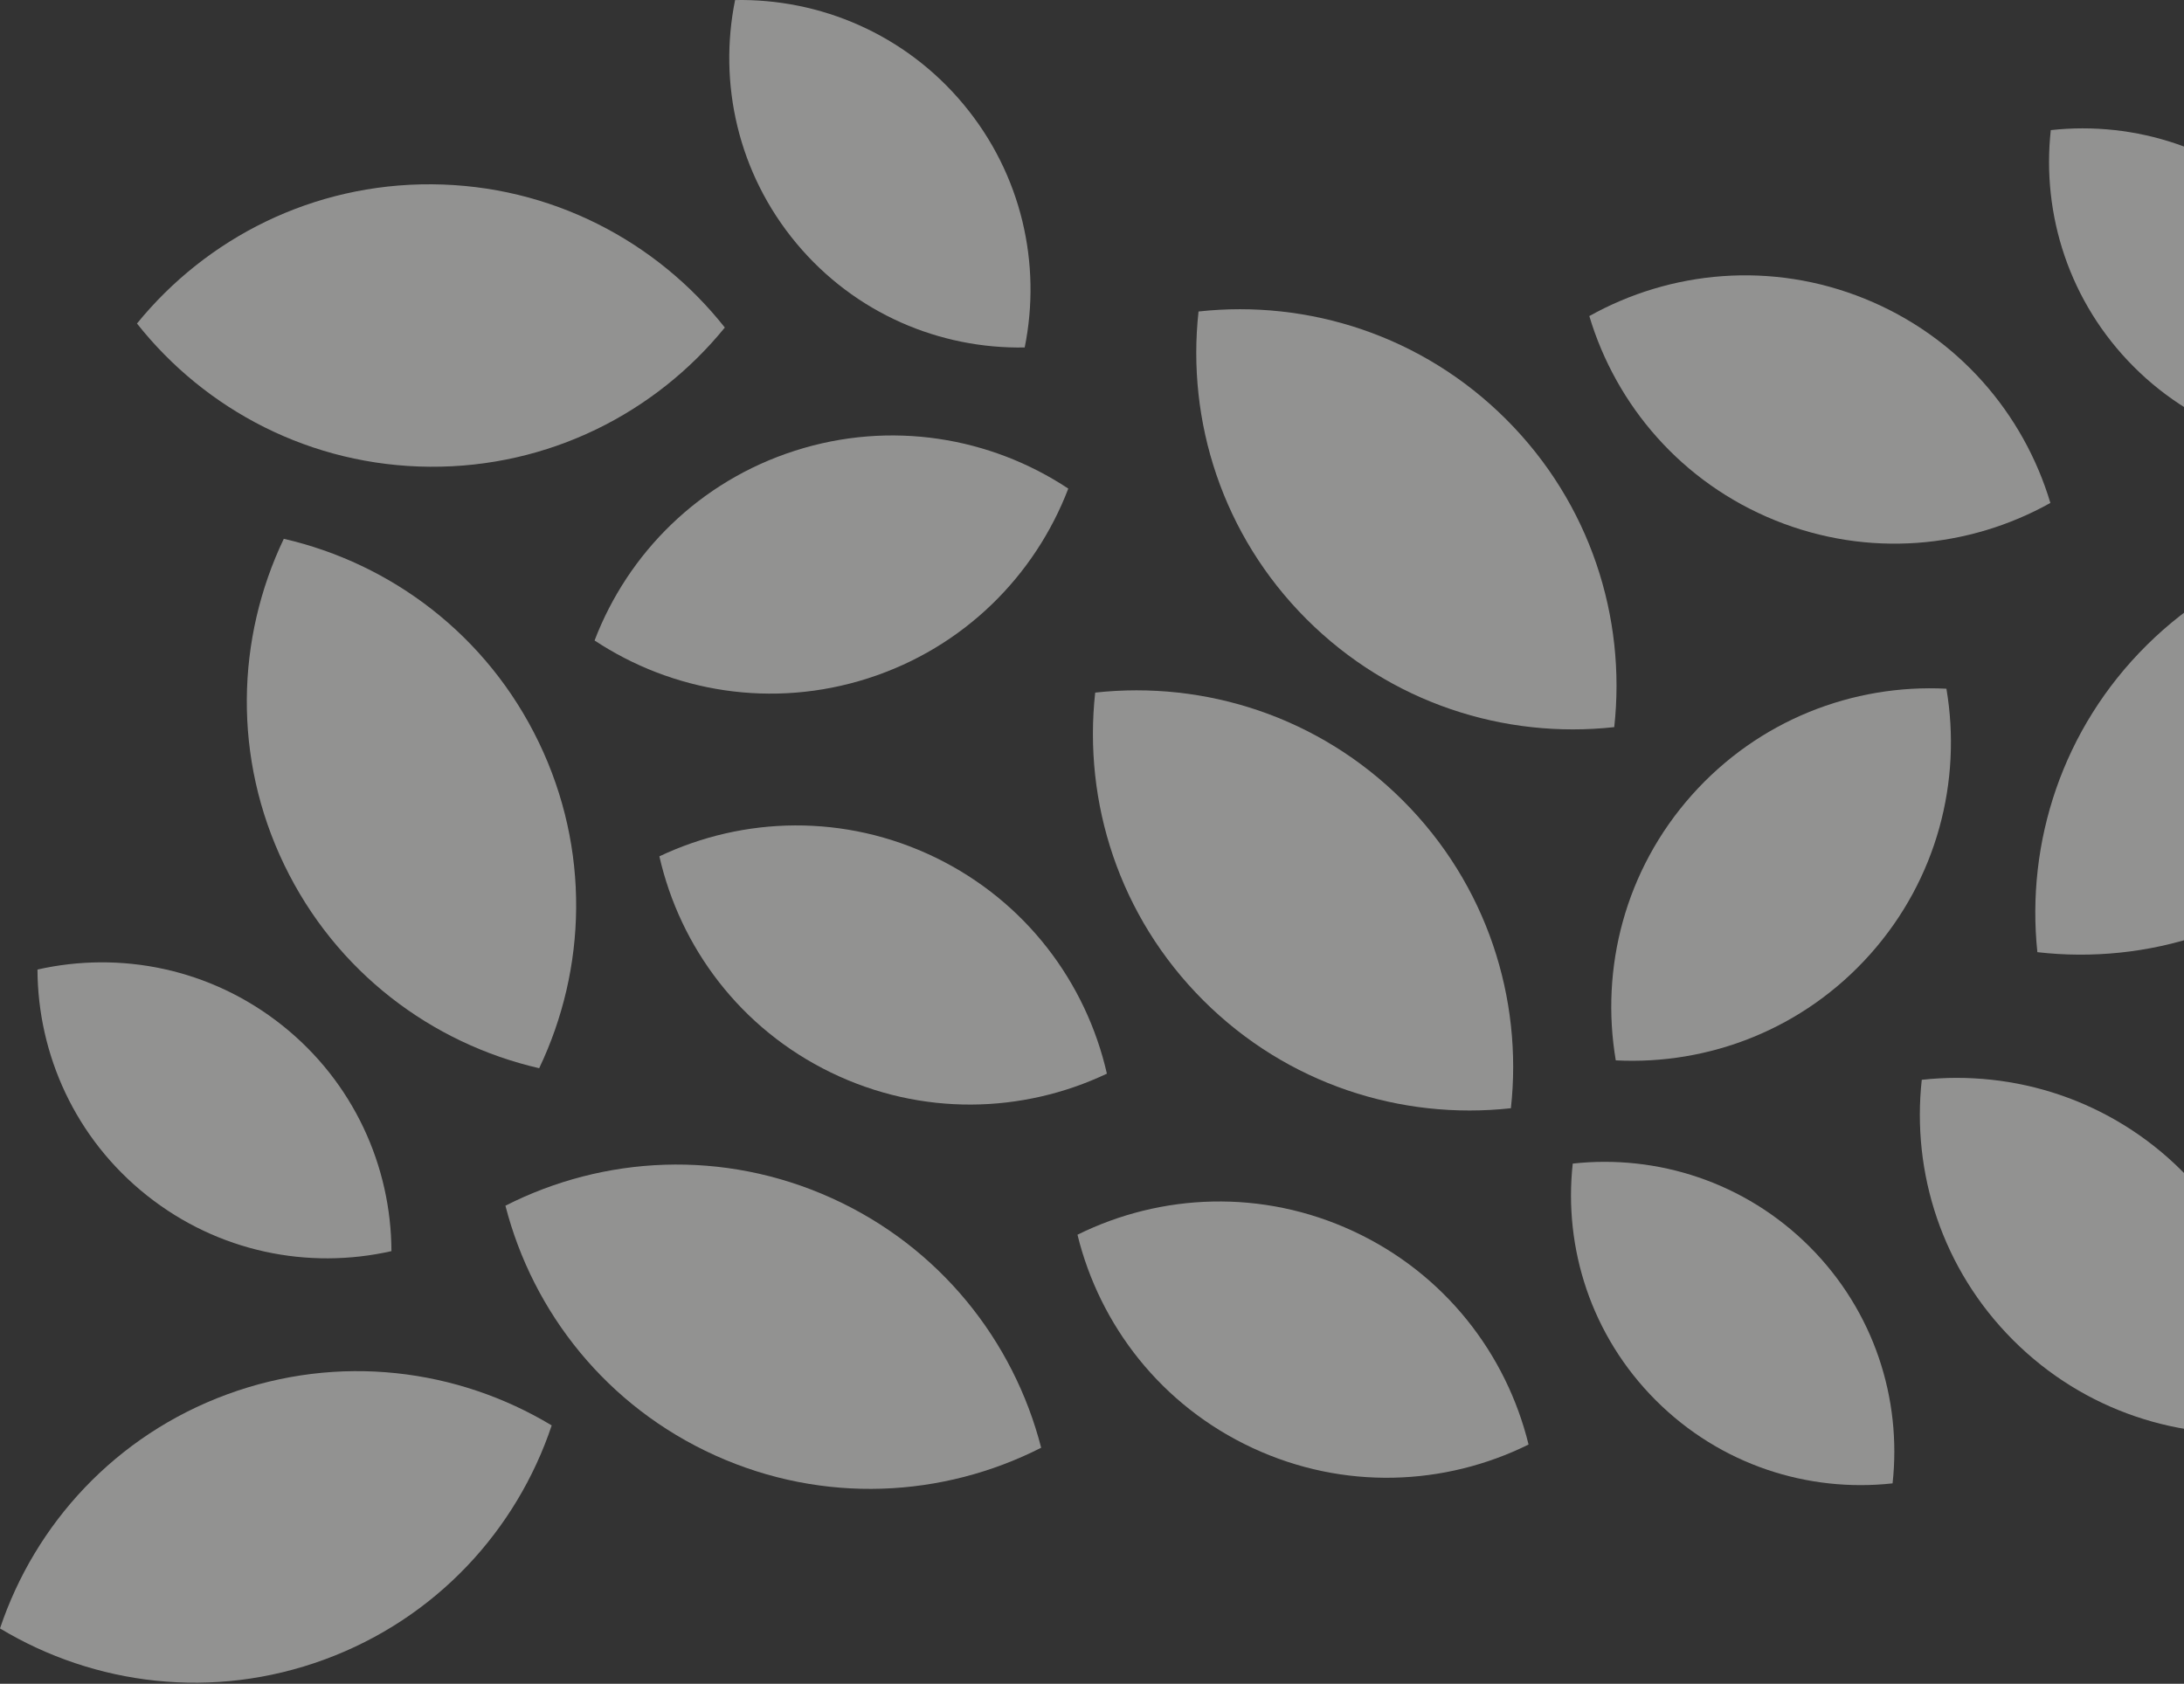 <svg width="699" height="539" viewBox="0 0 699 539" fill="none" xmlns="http://www.w3.org/2000/svg">
<rect x="0" y="0" width="699" height="539" fill="#333333" stroke="none"/>
<g clip-path="url(#clip0_4574_3612)">
<path d="M596.824 95.63C566.972 83.526 534.753 86.599 508.67 101.177C517.237 129.805 538.228 154.44 568.08 166.544C597.931 178.647 630.15 175.574 656.233 160.997C647.667 132.369 626.676 107.733 596.824 95.63Z" fill="#F3F3F0" fill-opacity="0.5"/>
<path d="M758.732 144.016C761.697 117.005 752.854 88.948 732.149 68.234C711.444 47.52 683.378 38.677 656.367 41.652C653.401 68.663 662.244 96.72 682.95 117.434C703.655 138.139 731.72 146.991 758.732 144.016Z" fill="#F3F3F0" fill-opacity="0.5"/>
<path d="M622.96 220.468C593.117 218.941 562.872 230.464 541.461 254.527C520.05 278.591 512.145 309.979 517.138 339.438C546.981 340.966 577.226 329.443 598.637 305.379C620.048 281.315 627.953 249.927 622.96 220.468Z" fill="#F3F3F0" fill-opacity="0.5"/>
<path d="M231.982 104.848C210.08 77.149 176.28 59.257 138.219 58.998C100.158 58.739 66.117 76.166 43.84 103.562C65.742 131.261 99.542 149.152 137.603 149.411C175.663 149.67 209.705 132.243 231.982 104.848Z" fill="#F3F3F0" fill-opacity="0.5"/>
<path d="M265.934 343.324C294.911 357.392 327.255 356.499 354.266 343.69C347.629 314.553 328.344 288.569 299.368 274.491C270.391 260.423 238.047 261.316 211.036 274.125C217.673 303.262 236.958 329.247 265.934 343.324Z" fill="#F3F3F0" fill-opacity="0.5"/>
<path d="M172.421 237.574C155.888 203.291 125.25 180.407 90.833 172.475C75.612 204.345 74.442 242.567 90.976 276.849C107.51 311.132 138.148 334.016 172.564 341.948C187.785 310.078 188.955 271.856 172.421 237.574Z" fill="#F3F3F0" fill-opacity="0.5"/>
<path d="M503.365 372.479C500.399 399.491 509.242 427.547 529.948 448.261C550.653 468.975 578.718 477.818 605.73 474.844C608.695 447.832 599.852 419.776 579.147 399.062C558.442 378.357 530.376 369.505 503.365 372.479Z" fill="#F3F3F0" fill-opacity="0.5"/>
<path d="M277.787 217.145C308.461 207.311 331.23 184.319 341.913 156.405C316.991 139.916 285.094 134.45 254.42 144.284C223.747 154.119 200.978 177.111 190.295 205.024C215.216 221.513 247.114 226.98 277.787 217.145Z" fill="#F3F3F0" fill-opacity="0.5"/>
<path d="M228.883 465.894C263.567 481.57 301.753 479.444 333.23 463.437C324.441 429.235 300.797 399.178 266.113 383.502C231.428 367.825 193.243 369.951 161.765 385.958C170.554 420.16 194.198 450.217 228.883 465.894Z" fill="#F3F3F0" fill-opacity="0.5"/>
<path d="M785.779 172.421C750.693 168.384 714.168 179.701 687.121 206.48C660.074 233.259 648.39 269.677 652.07 304.799C687.157 308.836 723.681 297.519 750.728 270.74C777.775 243.951 789.459 207.543 785.779 172.421Z" fill="#F3F3F0" fill-opacity="0.5"/>
<path d="M383.599 99.712C379.741 134.816 391.237 171.287 418.159 198.2C445.072 225.113 481.543 236.618 516.647 232.759C520.506 197.655 509.01 161.184 482.088 134.271C455.174 107.358 418.704 95.853 383.599 99.712Z" fill="#F3F3F0" fill-opacity="0.5"/>
<path d="M235.269 0.018C229.874 26.645 236.144 55.389 254.893 77.89C273.642 100.382 300.788 111.735 327.96 111.226C333.355 84.598 327.085 55.854 308.336 33.353C289.587 10.862 262.441 -0.491 235.269 0.018Z" fill="#F3F3F0" fill-opacity="0.5"/>
<path d="M350.523 221.71C346.665 256.814 358.16 293.285 385.083 320.198C411.996 347.111 448.467 358.616 483.571 354.757C487.429 319.653 475.934 283.182 449.011 256.269C422.098 229.356 385.627 217.851 350.523 221.71Z" fill="#F3F3F0" fill-opacity="0.5"/>
<path d="M400.902 463.518C430.11 477.104 462.436 475.666 489.225 462.41C482.106 433.38 462.383 407.726 433.174 394.14C403.965 380.554 371.639 381.992 344.851 395.248C351.97 424.278 371.693 449.932 400.902 463.518Z" fill="#F3F3F0" fill-opacity="0.5"/>
<path d="M46.984 382.653C69.904 400.884 98.783 406.502 125.285 400.5C125.178 373.328 113.218 346.45 90.297 328.21C67.377 309.979 38.498 304.361 11.996 310.364C12.103 337.536 24.064 364.413 46.984 382.653Z" fill="#F3F3F0" fill-opacity="0.5"/>
<path d="M103.901 531.216C139.622 518.067 165.356 489.779 176.575 456.291C146.321 438.069 108.394 433.219 72.674 446.359C36.953 459.507 11.219 487.796 -1.37397e-05 521.283C30.254 539.505 68.181 544.364 103.901 531.216Z" fill="#F3F3F0" fill-opacity="0.5"/>
<path d="M727.665 458.248C730.935 428.539 721.198 397.677 698.421 374.9C675.643 352.122 644.782 342.395 615.073 345.655C611.804 375.364 621.54 406.226 644.318 429.003C667.095 451.781 697.956 461.508 727.665 458.248Z" fill="#F3F3F0" fill-opacity="0.5"/>
</g>
<defs>
<clipPath id="clip0_4574_3612">
<rect width="786.44" height="538.665" fill="white" transform="translate(786.44 538.666) rotate(-180)"/>
</clipPath>
</defs>
</svg>
